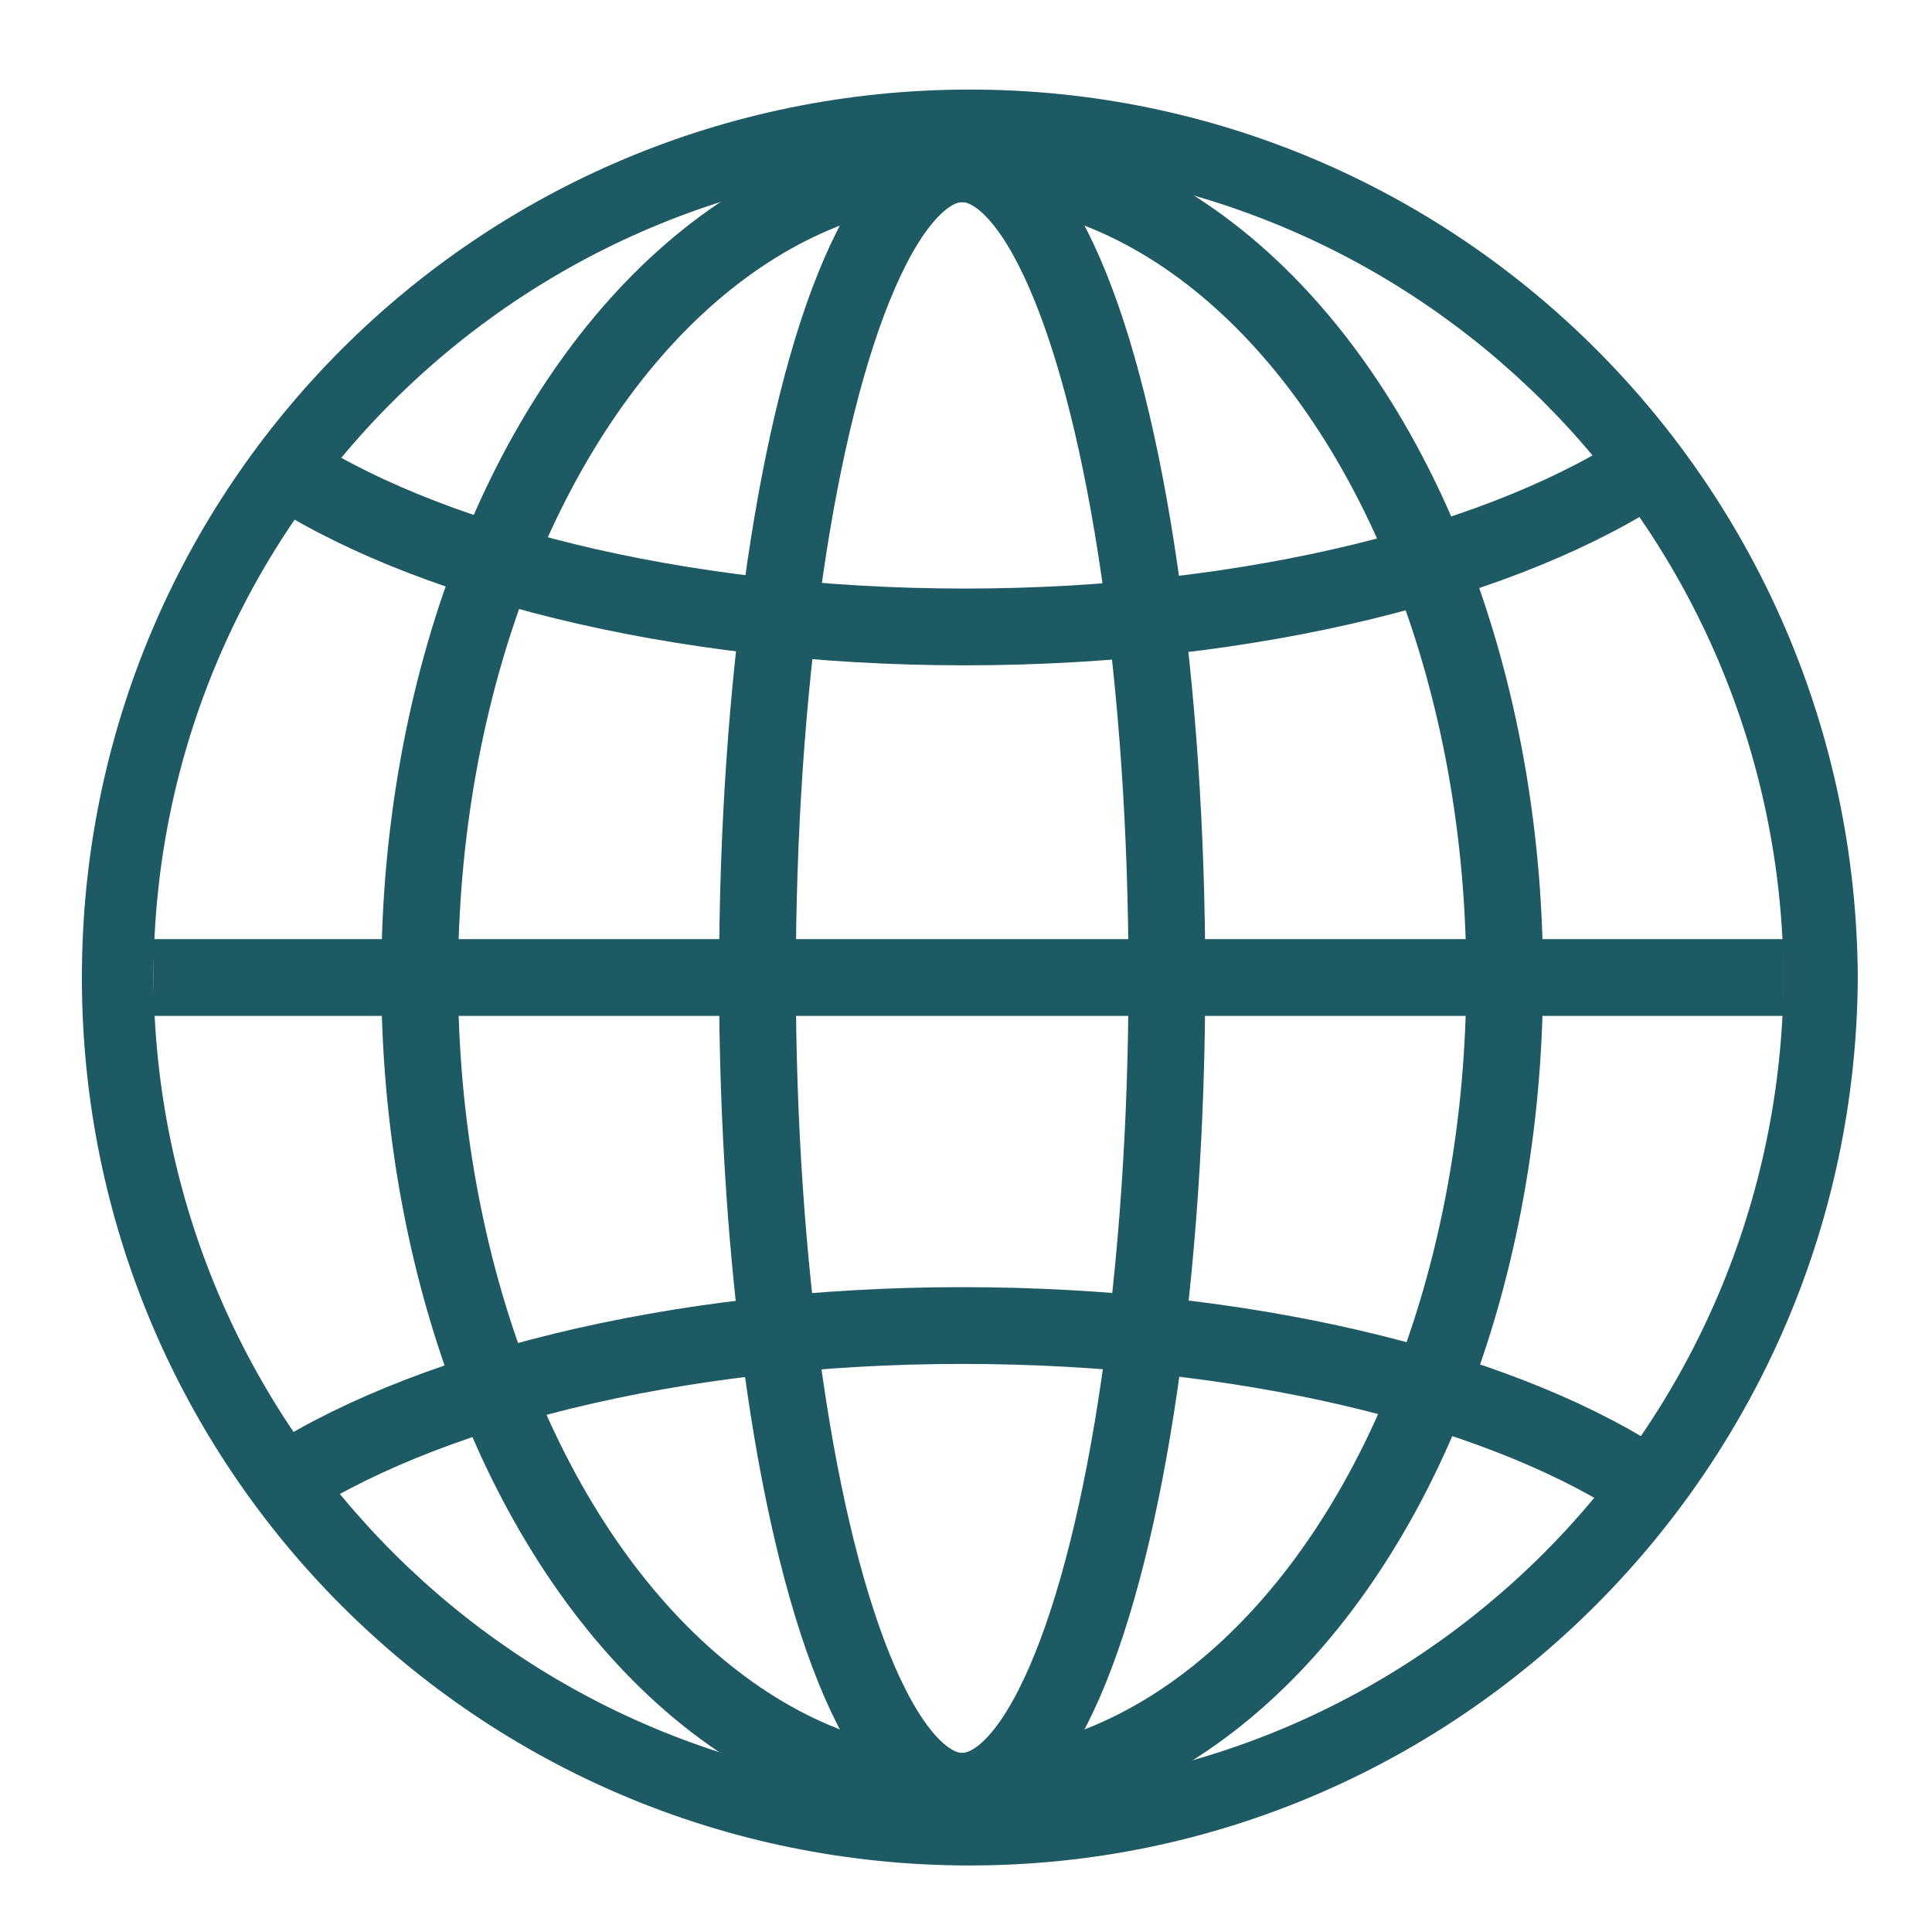 <?xml version="1.0" encoding="utf-8"?>
<!-- Generator: Adobe Illustrator 25.4.1, SVG Export Plug-In . SVG Version: 6.00 Build 0)  -->
<svg version="1.1" xmlns="http://www.w3.org/2000/svg" xmlns:xlink="http://www.w3.org/1999/xlink" x="0px" y="0px" width="75.5px"
	 height="75.5px" viewBox="0 0 75.5 75.5" style="enable-background:new 0 0 75.5 75.5;" xml:space="preserve">
<style type="text/css">
	.st0{display:none;}
	.st1{display:inline;fill:#91D2D7;}
	.st2{fill:none;}
	.st3{fill:#1E5A64;}
	.st4{fill:none;stroke:#1E5A64;stroke-width:3;stroke-linecap:round;stroke-linejoin:round;stroke-miterlimit:10;}
	.st5{fill:#FF5050;}
	.st6{fill:none;stroke:#FF5050;stroke-width:3;stroke-linecap:round;stroke-linejoin:round;stroke-miterlimit:10;}
	.st7{fill:#1E5A64;stroke:#1E5A64;stroke-width:0.5;stroke-miterlimit:10;}
	.st8{fill:#FFFFFF;stroke:#1E5A64;stroke-width:0.5;stroke-miterlimit:10;}
	.st9{fill:none;stroke:#1E5A64;stroke-width:2;stroke-linecap:round;stroke-linejoin:round;stroke-miterlimit:10;}
	.st10{fill:#91D2D7;}
	.st11{fill:none;stroke:#FF5050;stroke-width:3;stroke-linecap:round;stroke-linejoin:round;stroke-miterlimit:15;}
	.st12{fill:#1E5A64;stroke:#1E5A64;stroke-width:0.25;stroke-miterlimit:10;}
	.st13{fill:none;stroke:#1E5A64;stroke-width:2;stroke-miterlimit:10;}
	.st14{fill:#2BB673;}
	.st15{fill:#FEBF10;}
	.st16{fill:#FF5050;stroke:#FFFFFF;stroke-width:0.15;stroke-miterlimit:10;}
	.st17{fill:#FFFFFF;}
	.st18{fill:none;stroke:#FFFFFF;stroke-width:3;stroke-miterlimit:10;}
	.st19{fill:none;stroke:#FFFFFF;stroke-width:3;stroke-linecap:round;stroke-linejoin:round;stroke-miterlimit:10;}
	.st20{fill:none;stroke:#1E5A64;stroke-width:3;stroke-miterlimit:10;}
	.st21{fill:#1E5A64;stroke:#1E5A64;stroke-miterlimit:10;}
	.st22{fill:#666666;}
	.st23{fill:none;stroke:#D1D3D4;stroke-miterlimit:10;}
	.st24{fill:#231F20;}
	.st25{fill:#FF5050;stroke:#FF5050;stroke-width:3;stroke-miterlimit:10;}
	.st26{fill:none;stroke:#FF5050;stroke-width:3;stroke-miterlimit:10;}
	.st27{fill:none;stroke:#FF5050;stroke-width:4;stroke-miterlimit:10;}
	.st28{fill:none;stroke:#FFFFFF;stroke-width:4;stroke-miterlimit:10;}
	.st29{fill:none;stroke:#91D2D7;stroke-width:5;stroke-miterlimit:10;}
	.st30{fill:none;stroke:#FF5050;stroke-width:7;stroke-miterlimit:10;}
	.st31{fill:none;stroke:#91D2D7;stroke-width:7;stroke-miterlimit:10;}
	.st32{fill:none;stroke:#1E5A64;stroke-width:4;stroke-miterlimit:10;}
</style>
<g id="Layer_3" class="st0">
</g>
<g id="Layer_2">
	<g>
		<path id="Path_75_00000013152846563933664490000002962787804304897935_" class="st2" d="M37.6,85.5c26.2,0,47.5-21.3,47.5-47.5
			S63.9-9.5,37.6-9.5S-9.9,11.8-9.9,38S11.4,85.5,37.6,85.5"/>
		<path id="Path_76_00000087391479228515250710000007757466629637782441_" class="st3" d="M72.6,38.2C72.5,19,57,3.5,37.9,3.5
			C18.7,3.5,3.2,19,3.2,38.2c0,19.2,15.5,34.7,34.7,34.7C57,72.9,72.5,57.3,72.6,38.2 M69.7,38.2C69.6,55.8,55.4,70,37.9,70
			C20.3,70,6.1,55.8,6,38.2c0-17.6,14.3-31.8,31.8-31.8C55.4,6.4,69.6,20.6,69.7,38.2"/>
	</g>
	<ellipse class="st20" cx="37.6" cy="38.2" rx="21.2" ry="31.8"/>
	<path class="st20" d="M64.6,18.1c-5.6,3.8-15.6,6.4-26.9,6.4c-11.3,0-21.3-2.6-26.9-6.4"/>
	<path class="st20" d="M10.7,58.2c5.6-3.8,15.6-6.4,26.9-6.4c11,0,20.7,2.4,26.4,6"/>
	<ellipse class="st20" cx="37.6" cy="38.2" rx="8" ry="31.8"/>
	<line class="st20" x1="6" y1="38.2" x2="69.7" y2="38.2"/>
</g>
<g id="Layer_1">
</g>
<g id="Layer_4">
</g>
<g id="Layer_5">
</g>
</svg>
